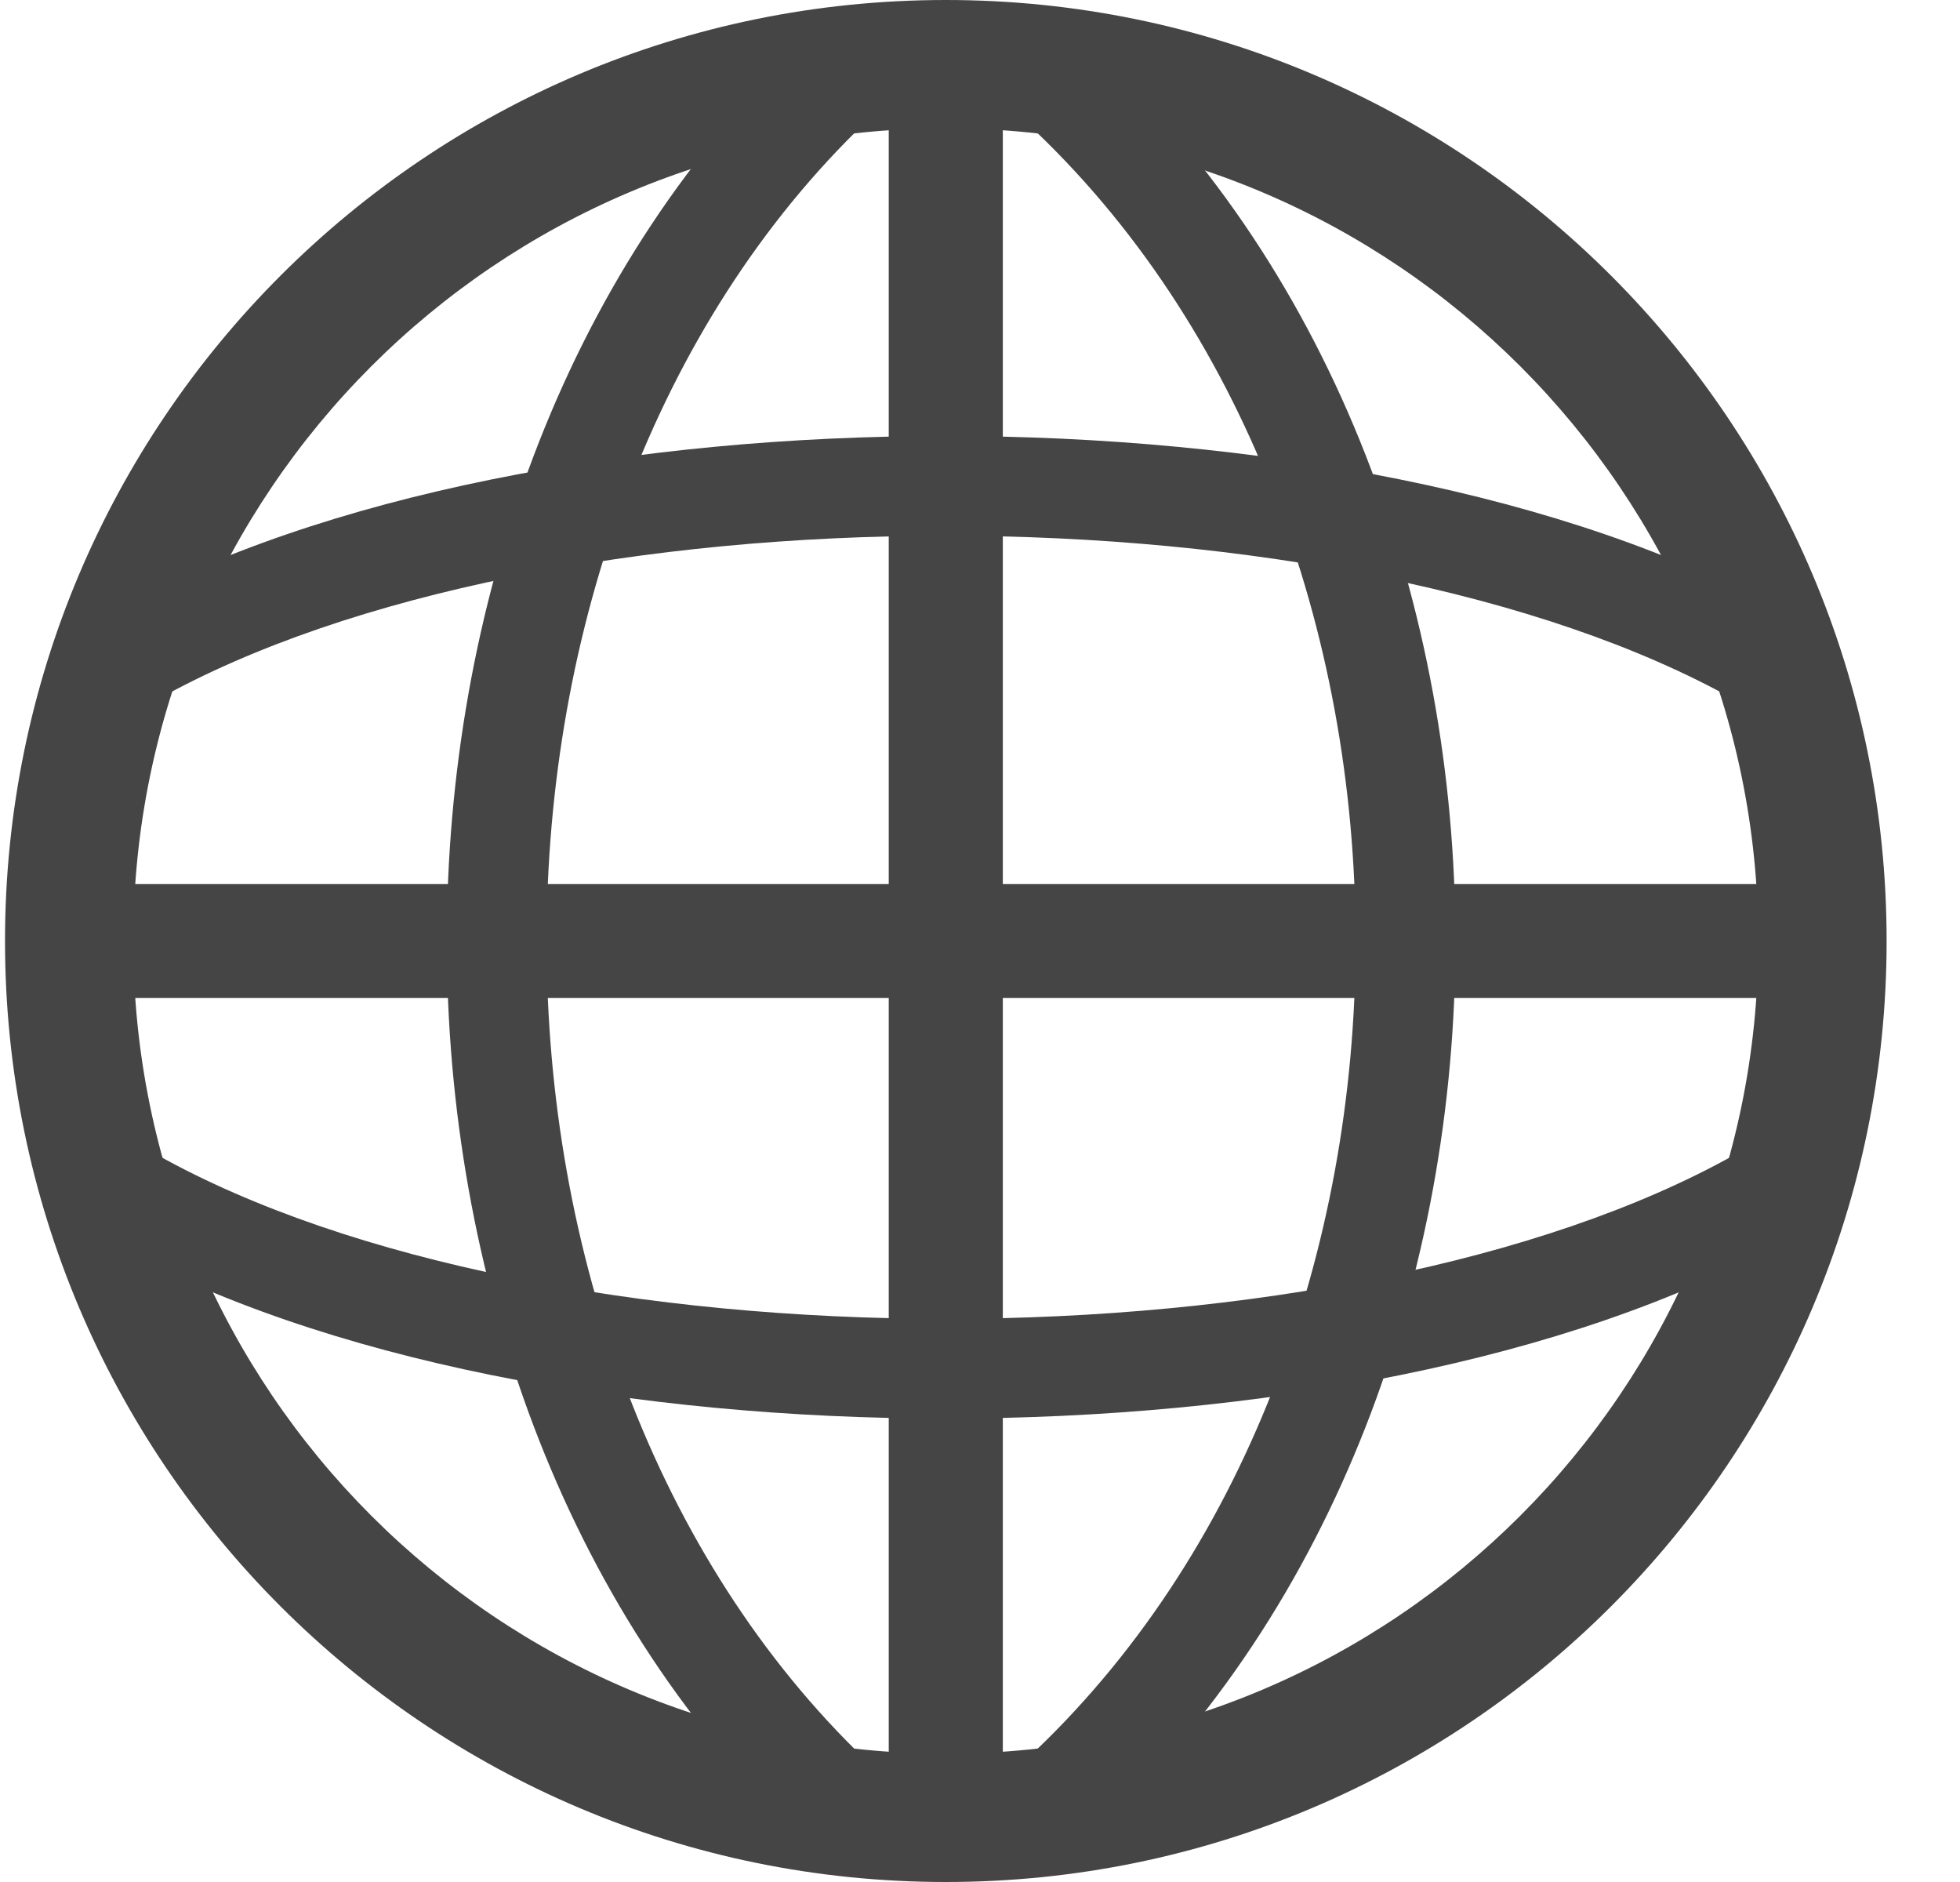 <svg width="25" height="24" viewBox="0 0 25 24" fill="none" xmlns="http://www.w3.org/2000/svg">
<path fill-rule="evenodd" clip-rule="evenodd" d="M12.064 1.636C6.34 1.636 1.7 6.276 1.7 12C1.7 17.724 6.34 22.364 12.064 22.364C17.788 22.364 22.427 17.724 22.427 12C22.427 6.276 17.788 1.636 12.064 1.636ZM0.064 12C0.064 5.373 5.436 0 12.064 0C18.691 0 24.064 5.373 24.064 12C24.064 18.627 18.691 24 12.064 24C5.436 24 0.064 18.627 0.064 12Z" fill="#454545"/>
<path fill-rule="evenodd" clip-rule="evenodd" d="M22.973 12.727H1.155V11.273H22.973V12.727Z" fill="#454545"/>
<path fill-rule="evenodd" clip-rule="evenodd" d="M11.336 22.909V1.091H12.791V22.909H11.336ZM17.291 12C17.291 8.049 15.87 4.141 13.085 1.557L13.951 0.624C17.045 3.495 18.564 7.768 18.564 12C18.564 16.231 17.045 20.505 13.951 23.375L13.085 22.442C15.87 19.858 17.291 15.95 17.291 12ZM5.699 12C5.699 7.774 7.169 3.503 10.168 0.631L11.049 1.55C8.351 4.133 6.972 8.043 6.972 12C6.972 15.956 8.351 19.867 11.049 22.449L10.169 23.368C7.169 20.496 5.699 16.225 5.699 12Z" fill="#454545"/>
<path fill-rule="evenodd" clip-rule="evenodd" d="M12.064 5.56C16.008 5.56 20.019 6.289 22.738 7.808C23.045 7.979 23.154 8.367 22.983 8.674C22.812 8.98 22.424 9.09 22.117 8.919C19.663 7.548 15.897 6.832 12.064 6.832C8.231 6.832 4.465 7.548 2.011 8.919C1.704 9.09 1.316 8.98 1.145 8.674C0.973 8.367 1.083 7.979 1.39 7.808C4.109 6.289 8.12 5.56 12.064 5.56ZM12.064 18.09C16.008 18.09 20.019 17.361 22.738 15.842C23.045 15.671 23.154 15.283 22.983 14.976C22.812 14.67 22.424 14.56 22.117 14.731C19.663 16.102 15.897 16.818 12.064 16.818C8.231 16.818 4.465 16.102 2.011 14.731C1.704 14.56 1.316 14.67 1.145 14.976C0.973 15.283 1.083 15.671 1.39 15.842C4.109 17.361 8.12 18.09 12.064 18.09Z" fill="#454545"/>
</svg>
